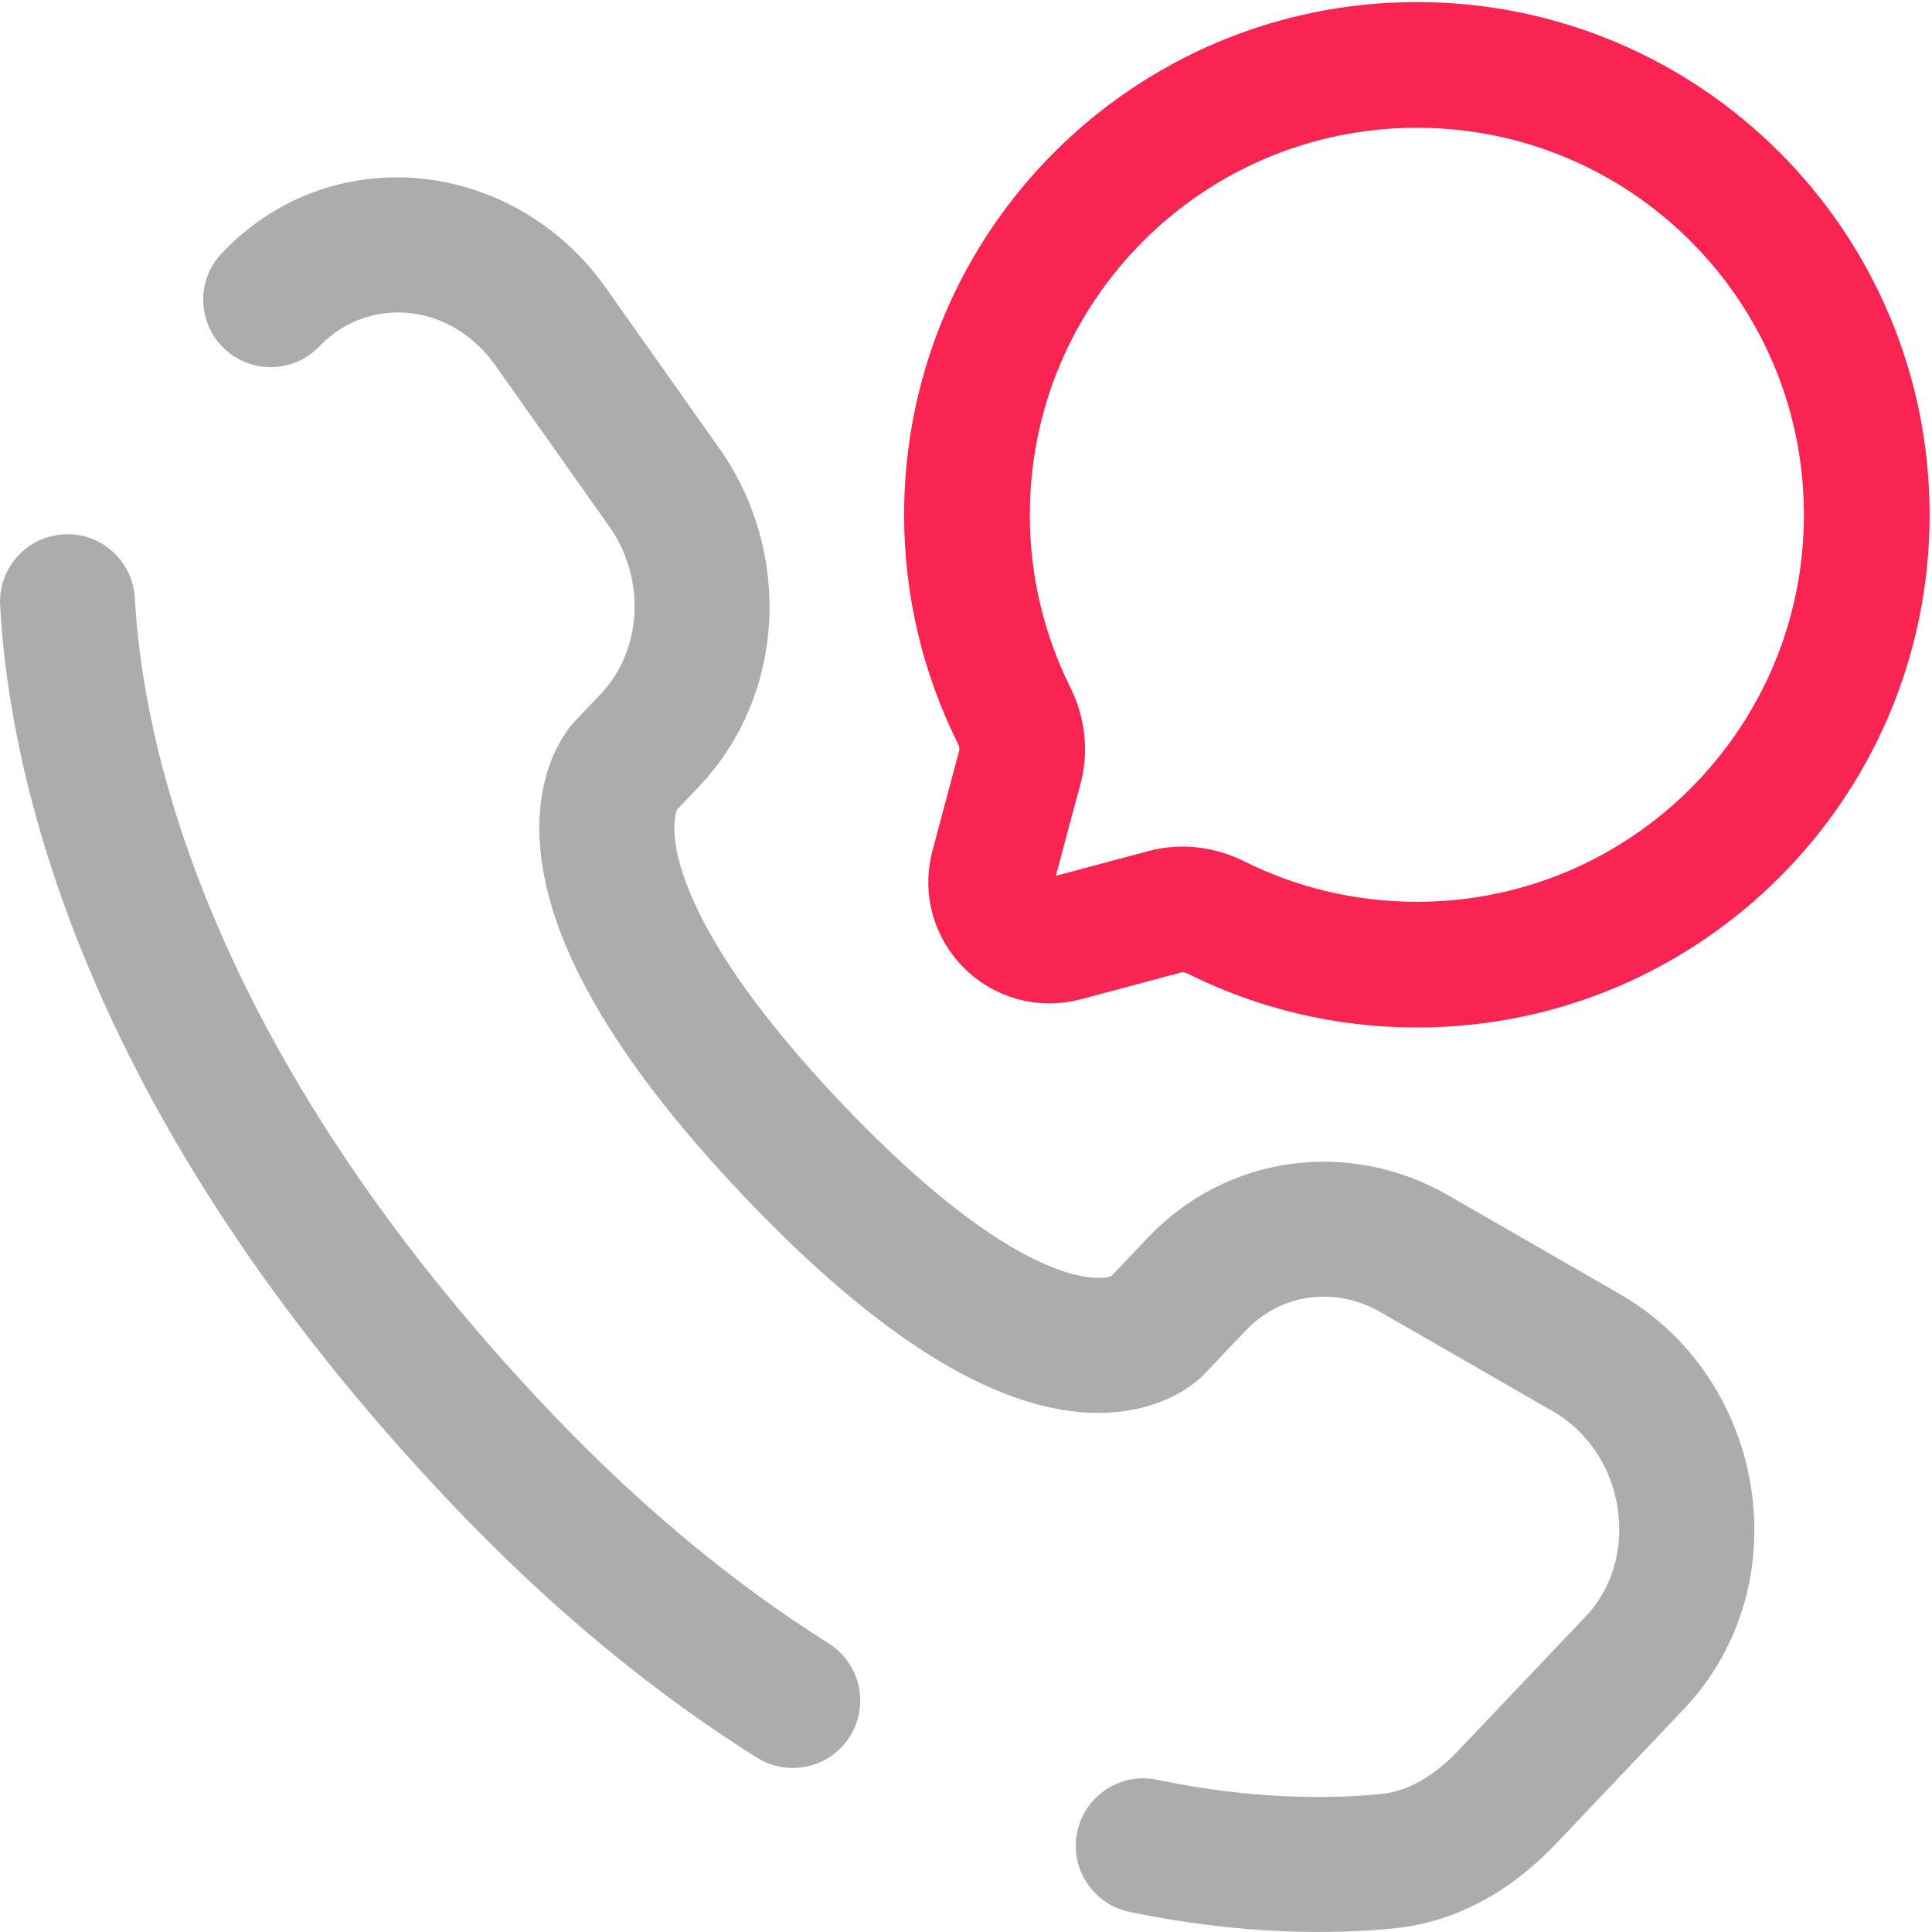 <svg width="30" height="30" viewBox="0 0 30 30" fill="none" xmlns="http://www.w3.org/2000/svg">
<path d="M22.001 14.979C25.859 14.979 28.987 11.852 28.987 7.994C28.987 4.135 25.859 1.008 22.001 1.008C18.143 1.008 15.015 4.135 15.015 7.994C15.015 9.111 15.278 10.167 15.744 11.104C15.868 11.353 15.909 11.637 15.838 11.906L15.422 13.461C15.241 14.136 15.858 14.754 16.534 14.573L18.089 14.157C18.357 14.085 18.642 14.126 18.891 14.251C19.827 14.717 20.884 14.979 22.001 14.979Z" stroke="#FA2452" stroke-width="1.952"/>
<path d="M2.094 9.288C2.063 8.71 1.57 8.266 0.992 8.297C0.414 8.329 -0.029 8.822 0.002 9.4L2.094 9.288ZM3.444 3.932C3.045 4.351 3.062 5.014 3.482 5.413C3.901 5.812 4.565 5.794 4.963 5.375L3.444 3.932ZM11.752 27.292C12.242 27.6 12.889 27.453 13.197 26.963C13.505 26.473 13.357 25.826 12.867 25.518L11.752 27.292ZM17.968 27.636C17.401 27.517 16.846 27.881 16.727 28.447C16.608 29.013 16.971 29.569 17.538 29.687L17.968 27.636ZM18.71 21.328L19.346 20.658L17.827 19.215L17.191 19.885L18.71 21.328ZM21.44 20.376L24.11 21.913L25.155 20.096L22.486 18.56L21.44 20.376ZM24.625 25.098L22.64 27.188L24.16 28.631L26.144 26.541L24.625 25.098ZM8.531 21.908C3.116 16.206 2.207 11.397 2.094 9.288L0.002 9.4C0.14 11.984 1.237 17.272 7.012 23.351L8.531 21.908ZM10.453 12.635L10.854 12.213L9.334 10.77L8.933 11.192L10.453 12.635ZM11.168 6.961L9.407 4.469L7.696 5.679L9.457 8.17L11.168 6.961ZM9.693 11.913C8.933 11.192 8.932 11.193 8.932 11.194C8.931 11.194 8.93 11.195 8.93 11.196C8.928 11.197 8.927 11.199 8.925 11.2C8.923 11.203 8.92 11.206 8.917 11.21C8.911 11.216 8.905 11.223 8.898 11.23C8.885 11.245 8.871 11.263 8.856 11.282C8.825 11.321 8.79 11.369 8.754 11.425C8.681 11.54 8.601 11.69 8.534 11.879C8.398 12.262 8.323 12.771 8.416 13.405C8.599 14.651 9.416 16.328 11.55 18.574L13.069 17.131C11.074 15.031 10.583 13.737 10.49 13.101C10.445 12.794 10.491 12.632 10.509 12.581C10.519 12.553 10.525 12.545 10.519 12.555C10.516 12.56 10.509 12.569 10.499 12.583C10.494 12.589 10.487 12.597 10.48 12.606C10.476 12.61 10.472 12.615 10.467 12.62C10.465 12.622 10.463 12.625 10.46 12.627C10.459 12.629 10.458 12.63 10.457 12.631C10.456 12.632 10.455 12.633 10.455 12.633C10.454 12.634 10.453 12.635 9.693 11.913ZM11.55 18.574C13.677 20.814 15.284 21.695 16.51 21.894C17.139 21.996 17.648 21.914 18.034 21.762C18.223 21.688 18.372 21.601 18.484 21.521C18.539 21.482 18.586 21.444 18.623 21.411C18.642 21.395 18.659 21.379 18.673 21.366C18.68 21.359 18.687 21.352 18.693 21.346C18.696 21.343 18.699 21.34 18.702 21.337C18.703 21.335 18.705 21.334 18.706 21.332C18.707 21.332 18.708 21.331 18.708 21.33C18.709 21.329 18.71 21.328 17.951 20.607C17.191 19.885 17.192 19.884 17.192 19.883C17.193 19.883 17.194 19.882 17.195 19.881C17.196 19.88 17.197 19.878 17.198 19.877C17.201 19.875 17.203 19.872 17.205 19.87C17.21 19.865 17.215 19.861 17.219 19.857C17.227 19.849 17.235 19.842 17.241 19.836C17.255 19.824 17.265 19.816 17.271 19.812C17.284 19.803 17.283 19.806 17.265 19.813C17.238 19.823 17.111 19.868 16.846 19.825C16.284 19.734 15.07 19.238 13.069 17.131L11.55 18.574ZM9.407 4.469C7.991 2.466 5.157 2.128 3.444 3.932L4.963 5.375C5.694 4.606 6.98 4.666 7.696 5.679L9.407 4.469ZM22.64 27.188C22.25 27.598 21.842 27.818 21.446 27.857L21.652 29.943C22.695 29.84 23.54 29.283 24.16 28.631L22.64 27.188ZM10.854 12.213C12.206 10.79 12.301 8.563 11.168 6.961L9.457 8.17C10.047 9.005 9.957 10.114 9.334 10.77L10.854 12.213ZM24.11 21.913C25.257 22.573 25.481 24.197 24.625 25.098L26.144 26.541C27.968 24.622 27.437 21.41 25.155 20.096L24.11 21.913ZM19.346 20.658C19.885 20.091 20.724 19.964 21.44 20.376L22.486 18.56C20.951 17.677 19.048 17.93 17.827 19.215L19.346 20.658ZM12.867 25.518C11.492 24.654 10.03 23.485 8.531 21.908L7.012 23.351C8.624 25.049 10.222 26.331 11.752 27.292L12.867 25.518ZM21.446 27.857C20.682 27.933 19.474 27.951 17.968 27.636L17.538 29.687C19.282 30.052 20.708 30.036 21.652 29.943L21.446 27.857Z" fill="#AAACAD"/>
</svg>
